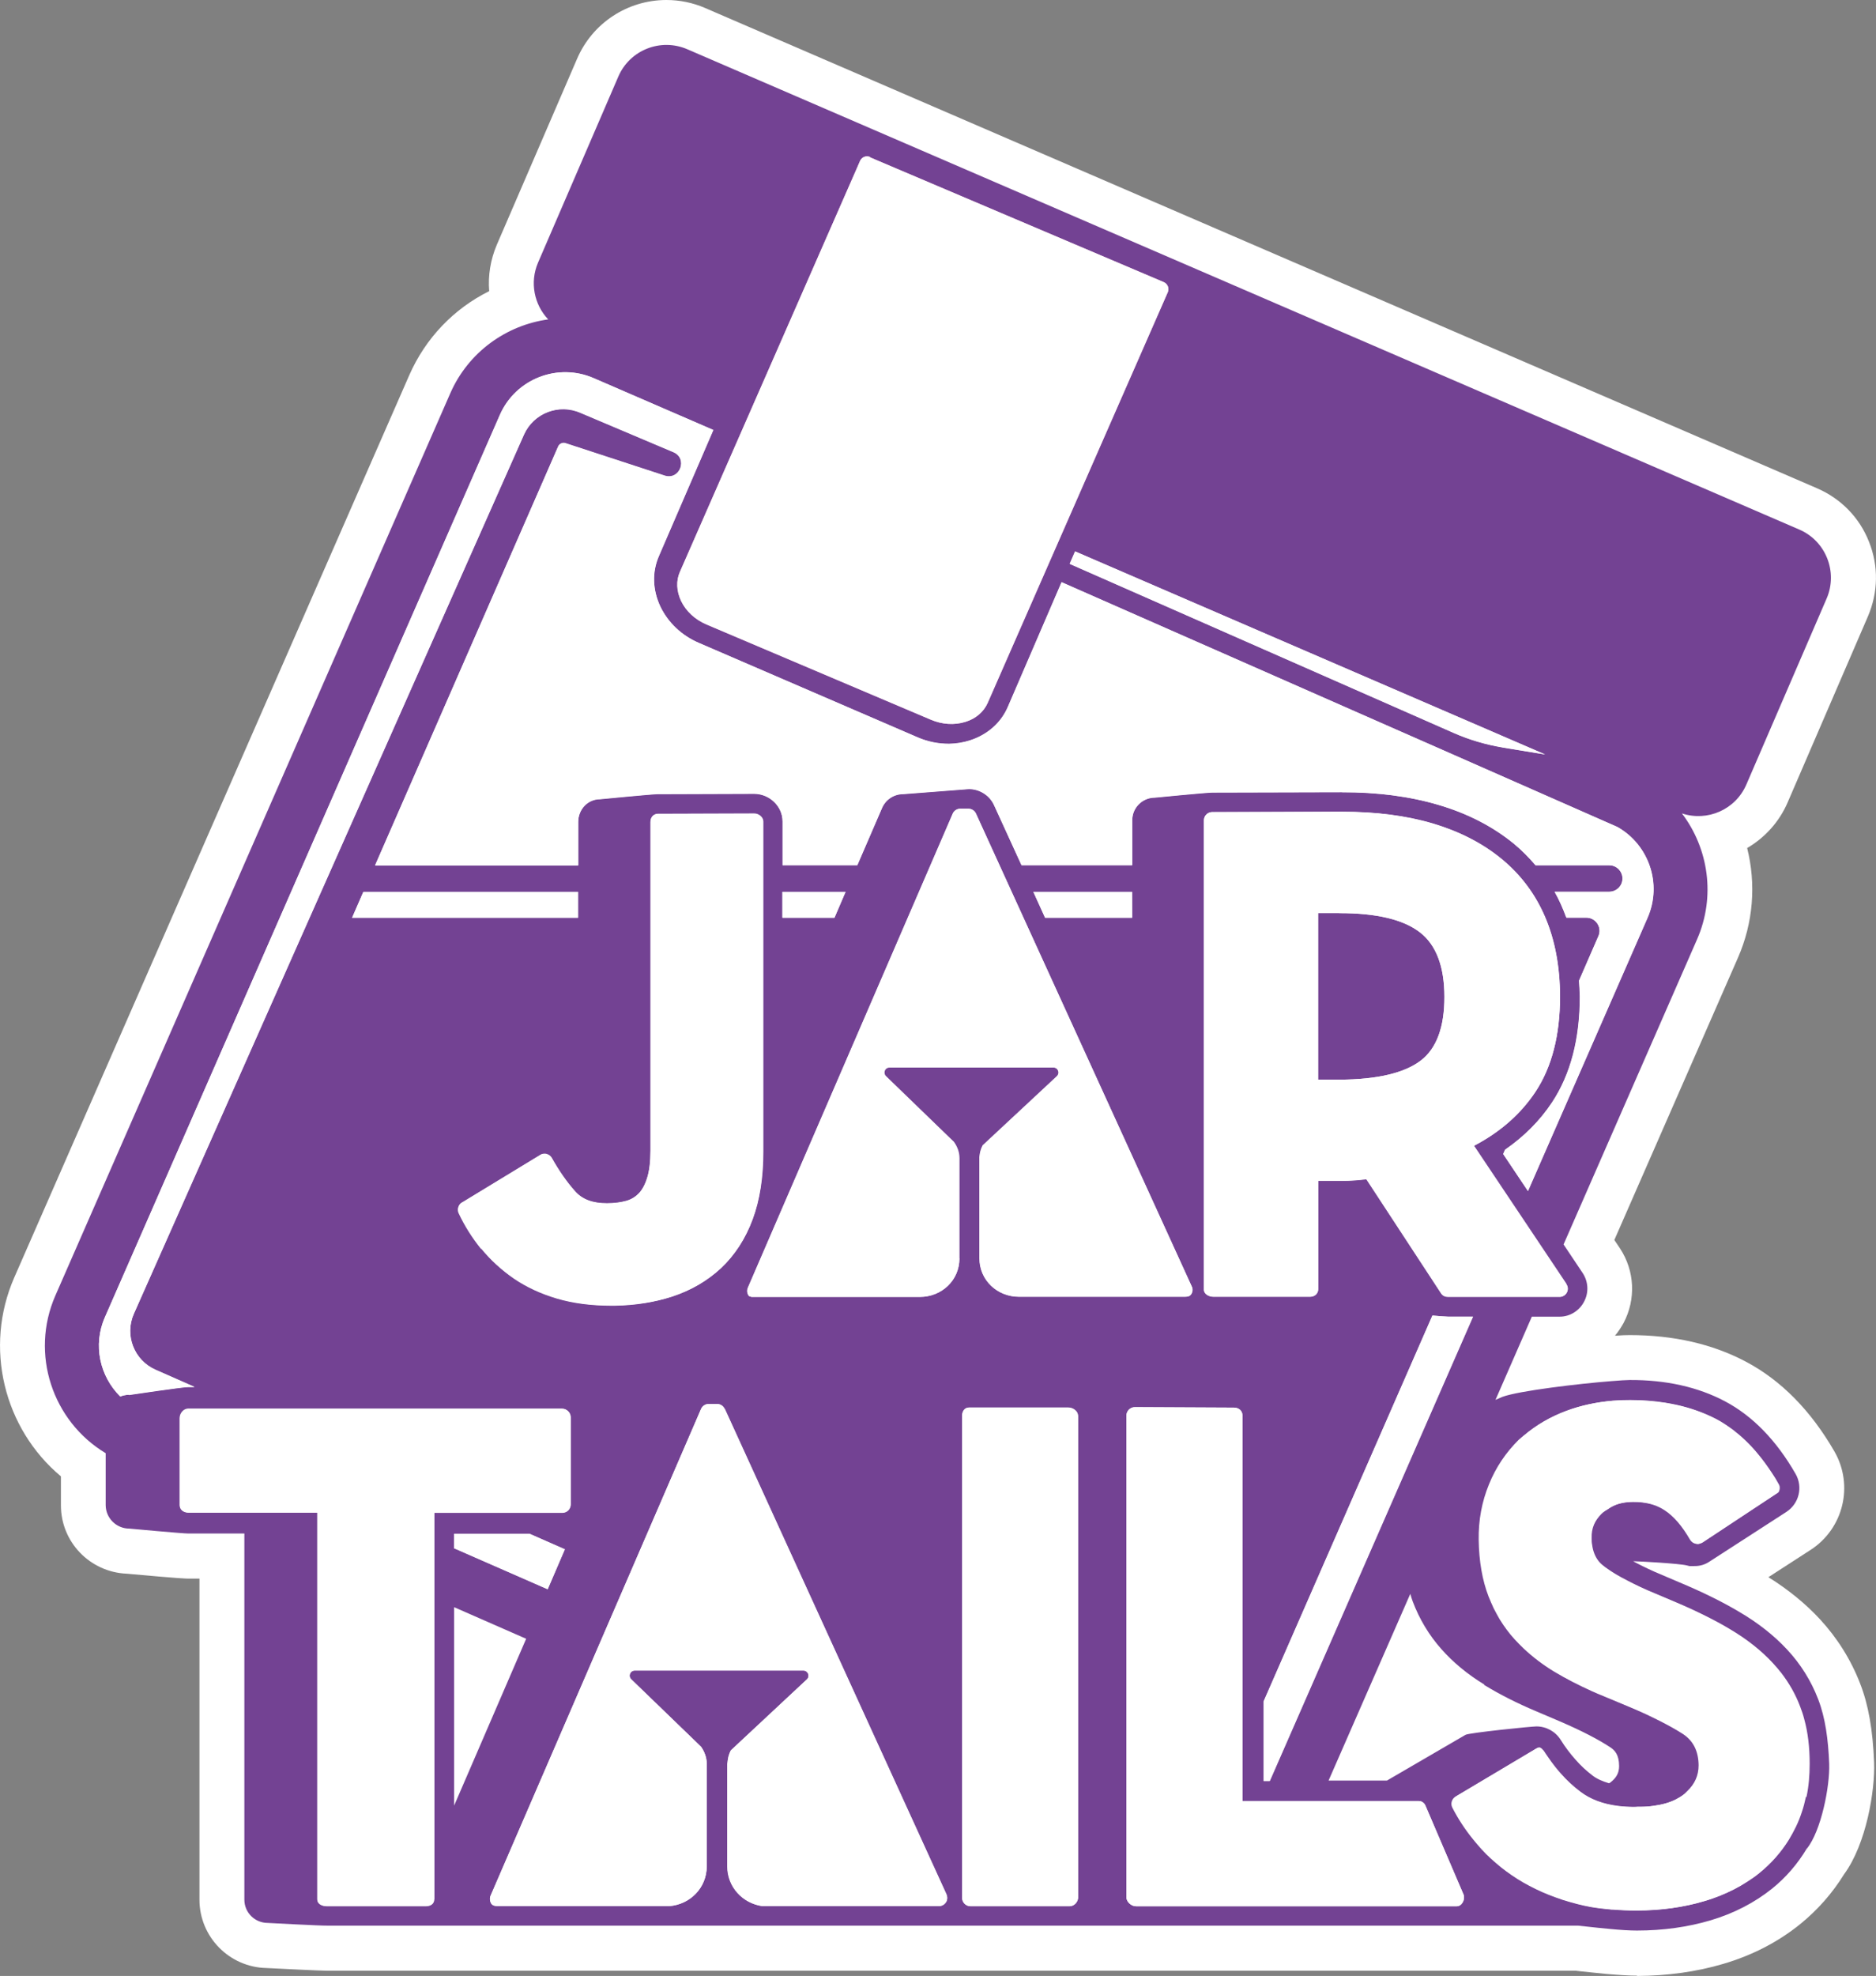 <?xml version="1.0" encoding="UTF-8"?>
<svg id="Laag_2" data-name="Laag 2" xmlns="http://www.w3.org/2000/svg" viewBox="0 0 118.23 124.47">
  <rect x="0" y="0" width="118.23" height="124.47" fill="#808080" stroke="none"/>
  <defs>
    <style>
      .cls-1 {
        fill: none;
      }

      .cls-2 {
        fill: #1d1d1b;
      }

      .cls-3 {
        fill: #734293;
      }

      .cls-4 {
        fill: #f6bbd6;
      }

      .cls-5 {
        fill: #fff;
      }
    </style>
  </defs>
  <g id="Laag_2-2" data-name="Laag 2-2">
    <g id="Artwork">
      <path class="cls-5" d="M103.16,124.45c-.49,0-1.13-.04-1.95-.11-.64-.06-1.25-.13-1.65-.17l-.25-.03H20.6c-.46,0-2.77-.12-3.81-.17-2.34-.05-4.22-1.96-4.22-4.31v-20.22h-.7c-.13,0-.48,0-3.89-.31-2.31-.1-4.14-1.99-4.14-4.3v-1.83c-3.6-3.01-4.87-8.12-2.94-12.53L25.79,23.64c1.03-2.35,2.82-4.2,5.04-5.3-.08-.98.08-1.98.48-2.92l5.06-11.72C37.34,1.45,39.55,0,42,0,42.84,0,43.66.17,44.43.5l70.09,30.26c1.5.65,2.67,1.84,3.27,3.37.61,1.52.58,3.19-.07,4.7l-5.06,11.72c-.53,1.23-1.44,2.22-2.55,2.87.57,2.27.39,4.7-.58,6.91l-7.79,17.78.35.52c.94,1.42,1.02,3.22.23,4.71-.16.29-.34.56-.54.8.4-.03.72-.04.92-.04,2.77,0,5.22.56,7.32,1.67,2.22,1.17,4.1,3.08,5.59,5.66,1.23,2.14.57,4.86-1.5,6.2l-2.66,1.72c1.25.78,2.34,1.67,3.24,2.64,1.1,1.19,1.96,2.56,2.54,4.06.52,1.33.8,2.91.88,4.96.07,1.76-.49,5.15-1.89,7.05-.74,1.2-1.67,2.25-2.75,3.13-1.39,1.13-3.03,1.98-4.87,2.52-1.69.5-3.52.75-5.43.76h0v-.02h0Z"/>
      <path class="cls-5" d="M113.88,116.44c.89-1.11,1.45-3.91,1.4-5.34-.06-1.52-.24-2.88-.69-4.05-.45-1.18-1.12-2.24-1.97-3.15-.81-.87-1.82-1.67-3-2.36-1.09-.65-2.36-1.27-3.77-1.86l-1.55-.66c-.58-.26-1-.47-1.37-.67h.11c.29,0,2.8.14,3.27.26l.16.04h.29c.36.01.7-.09.99-.29l4.83-3.12c.8-.52,1.06-1.57.58-2.4-1.21-2.11-2.71-3.65-4.45-4.57-1.7-.9-3.72-1.35-6-1.34-.22,0-.63.03-1.15.07-2.05.16-5.84.61-6.87.99-.15.06-.29.13-.44.19l2.29-5.24h1.76c.64,0,1.23-.37,1.53-.94.31-.58.27-1.26-.08-1.8l-1.21-1.81,8.41-19.21c1.19-2.71.72-5.74-.95-7.94,1.61.53,3.38-.24,4.06-1.82l5.06-11.72c.72-1.67-.05-3.62-1.72-4.34L43.31,3.1c-1.68-.72-3.62.05-4.34,1.72l-5.06,11.72c-.54,1.25-.24,2.66.64,3.58-2.63.36-5.03,2.05-6.17,4.65L3.49,81.61c-1.61,3.68-.18,7.92,3.17,9.93v3.28c.01.81.67,1.47,1.49,1.47,0,0,3.36.31,3.72.31h3.53v23.06c0,.82.66,1.47,1.48,1.47,0,0,3.36.18,3.72.17h78.84c.08,0,1.03.12,2.03.21.61.06,1.24.1,1.69.1,1.65,0,3.21-.22,4.63-.64,1.49-.44,2.79-1.12,3.89-2,.88-.71,1.61-1.56,2.19-2.53,0,0,.01,0,.01,0Z"/>
      <g>
        <path class="cls-3" d="M113.88,116.44c.89-1.11,1.45-3.91,1.4-5.34-.06-1.52-.24-2.88-.69-4.05-.45-1.18-1.12-2.24-1.97-3.15-.81-.87-1.82-1.67-3-2.36-1.09-.65-2.36-1.27-3.77-1.86l-1.55-.66c-.58-.26-1-.47-1.37-.67h.11c.29,0,2.8.14,3.27.26l.16.04h.29c.36.01.7-.09.99-.29l4.83-3.12c.8-.52,1.06-1.57.58-2.4-1.21-2.11-2.71-3.65-4.45-4.57-1.7-.9-3.72-1.35-6-1.34-.22,0-.63.03-1.15.07-2.05.16-5.84.61-6.87.99-.15.06-.29.13-.44.19l2.29-5.24h1.76c.64,0,1.23-.37,1.53-.94.31-.58.27-1.26-.08-1.8l-1.21-1.81,8.41-19.21c1.19-2.71.72-5.74-.95-7.94,1.61.53,3.38-.24,4.06-1.82l5.06-11.72c.72-1.67-.05-3.62-1.72-4.34L43.31,3.1c-1.68-.72-3.62.05-4.34,1.72l-5.06,11.72c-.54,1.25-.24,2.66.64,3.58-2.63.36-5.03,2.05-6.17,4.65L3.49,81.61c-1.61,3.68-.18,7.92,3.17,9.93v3.28c.01.81.67,1.47,1.49,1.47,0,0,3.36.31,3.72.31h3.53v23.06c0,.82.66,1.47,1.48,1.47,0,0,3.36.18,3.72.17h78.84c.08,0,1.03.12,2.03.21.61.06,1.24.1,1.69.1,1.65,0,3.21-.22,4.63-.64,1.49-.44,2.79-1.12,3.89-2,.88-.71,1.61-1.56,2.19-2.53,0,0,.01,0,.01,0ZM98.72,80.89c.11.15.12.36.03.52-.09.17-.26.27-.45.27h-7.04c-.17,0-.34-.07-.43-.22l-4.71-7.19c-.5.06-.99.1-1.49.1h-1.55v6.84c0,.28-.23.47-.51.47h-6.09c-.28,0-.6-.17-.6-.45v-29.56c0-.28.23-.51.51-.52h4.55l3.62-.02c2.14,0,4.05.24,5.74.74,1.67.5,3.11,1.23,4.31,2.21,2.45,2,3.7,4.93,3.71,8.69,0,2.41-.51,4.43-1.54,5.99-.93,1.4-2.24,2.55-3.88,3.41l5.83,8.71h-.01ZM80.02,112.19h-.39v-5.01l10.64-24.31c.49.04.88.07.98.07h1.57l-12.81,29.25h0ZM93.54,106.14c.98.6,2.09,1.16,3.28,1.66l1.55.66c1.34.58,2.38,1.12,3.12,1.61.27.18.55.46.55,1.18,0,.43-.17.74-.56,1.04-.02.02-.06.02-.08.04-.4-.12-.76-.27-1.04-.49-.38-.29-.74-.62-1.07-1-.33-.37-.65-.79-.93-1.24-.33-.53-.91-.85-1.53-.85-.32,0-4.24.4-4.47.53l-4.95,2.88h-3.68l5.15-11.76c.05.16.09.32.15.47.42,1.12,1.03,2.13,1.8,3,.75.85,1.66,1.6,2.71,2.24v.03h0ZM67.76,34.74l29.62,12.79-2.68-.44c-1.06-.18-2.09-.48-3.07-.91l-24.2-10.65.34-.78h-.01ZM8.13,87.86c-.19,0-.38.04-.55.11-1.28-1.27-1.74-3.24-.97-4.99L31.51,26.14c.99-2.27,3.65-3.31,5.92-2.31l7.53,3.26-3.43,7.94c-.44,1.01-.4,2.14.09,3.18.48,1.01,1.34,1.82,2.42,2.29l13.79,5.95c.64.28,1.32.42,1.99.41.45,0,.9-.08,1.33-.22,1.1-.36,1.95-1.11,2.38-2.12l3.38-7.84,21.06,9.27h0l1.23.54,12.74,5.61c1.98,1.12,2.83,3.58,1.9,5.71l-7.54,17.22-1.56-2.33.12-.27c1.2-.83,2.19-1.82,2.96-2.98,1.17-1.77,1.76-4.01,1.75-6.67,0-.34-.03-.67-.05-1l1.22-2.8c.24-.55-.16-1.17-.76-1.17h-1.26c-.21-.57-.45-1.12-.74-1.63h3.44c.33,0,.63-.2.77-.5.24-.55-.16-1.17-.77-1.17h-4.64c-.42-.49-.87-.95-1.38-1.37-1.34-1.09-2.93-1.91-4.76-2.44-1.8-.53-3.83-.8-6.07-.79l-8.17.02c-.35,0-3.62.32-3.62.32-.79,0-1.44.65-1.43,1.44v2.82h-6.97l-1.73-3.78c-.28-.62-.91-1.02-1.59-1.02l-4.15.32c-.57,0-1.09.34-1.32.87l-1.56,3.61h-4.71v-2.76c0-.96-.83-1.74-1.79-1.74l-6.09.02c-.35,0-3.62.32-3.62.32-.79,0-1.38.65-1.38,1.44v2.73h-12.8l11.54-26.39c.08-.17.27-.26.46-.2l6.27,2.05c.96.28,1.45-1.1.53-1.49l-5.84-2.47c-1.37-.61-2.97,0-3.58,1.37l-24.59,55.39c-.59,1.35.02,2.93,1.38,3.52l2.45,1.08h-.41c-.36,0-3.72.5-3.72.5,0,0,0-.02,0-.02ZM71.35,57.81h-5.48l-.74-1.63h6.22v1.63ZM53.29,56.18l-.7,1.63h-3.28v-1.63h3.98ZM29.11,75.75l4.95-3.01c.08-.05.17-.07.26-.07.05,0,.09,0,.14.02.13.04.25.12.32.25.45.8.94,1.51,1.47,2.1.45.51,1.11.76,2.01.75.45,0,.85-.05,1.21-.15.32-.09.57-.25.79-.47.22-.23.4-.56.53-.98.14-.44.21-1.02.21-1.71v-20.7c0-.28.17-.51.45-.52l6.09-.02c.28,0,.57.23.57.51v20.78c0,1.62-.22,3.06-.67,4.27-.46,1.23-1.13,2.26-1.99,3.07-.86.8-1.89,1.41-3.08,1.79-1.09.36-2.3.55-3.6.57h-.23c-1.26,0-2.41-.15-3.43-.45-1.01-.3-1.93-.72-2.71-1.26-.78-.53-1.47-1.17-2.05-1.88s-1.05-1.47-1.42-2.26c-.11-.24-.03-.52.2-.65l-.02.02h0ZM22.19,57.81l.71-1.63h13.53v1.63h-14.24ZM27.37,119.64c0,.29-.23.44-.52.44h-6.25c-.29,0-.59-.13-.59-.42v-24.37h-8.13c-.29,0-.54-.17-.54-.46v-5.49c0-.29.24-.59.53-.59h23.56c.29,0,.54.24.54.53v5.49c0,.29-.23.53-.52.53h-8.07v24.36-.02h-.01ZM35.6,97.59l-1.09,2.52-5.9-2.58v-.91h4.75l2.23.98h0ZM28.62,101.24l4.54,1.99-4.54,10.51s0-12.5,0-12.5ZM59.6,119.83c-.1.15-.26.24-.44.24h-11.13c-1.24-.18-2.2-1.21-2.2-2.5v-6.42s0-.08.02-.12c.02-.26.08-.53.21-.77l4.79-4.47c.22-.2.07-.56-.22-.56h-10.62c-.29,0-.44.35-.23.55l4.4,4.25c.22.31.35.68.36,1.06v6.48c0,1.35-1.05,2.39-2.36,2.5h-10.85c-.15-.02-.28-.03-.37-.16-.09-.15-.11-.34-.04-.5l13.26-30.65c.08-.19.27-.32.48-.32h.53c.21,0,.39.12.48.31l13.97,30.58c.03.07.05.15.05.22,0,.1-.03.2-.08.29h0ZM60.46,79.27c0,1.38-1.12,2.42-2.5,2.42h-10.61c-.07-.04-.14-.02-.18-.09-.1-.15-.11-.33-.04-.49l12.91-29.86c.08-.19.27-.31.47-.31h.52c.2,0,.39.12.47.3l13.6,29.79c.03.07.05.14.05.21,0,.1-.02.19-.08.27-.09.15-.25.17-.43.17h-10.42c-1.38,0-2.5-1.04-2.5-2.42v-6.37c.02-.26.08-.51.21-.75l4.67-4.35c.21-.2.07-.55-.22-.55h-10.35c-.29,0-.42.34-.22.54l4.28,4.14c.22.3.34.66.35,1.03v6.32h.02ZM67.94,119.52c0,.29-.24.56-.53.56h-6.25c-.29,0-.53-.24-.53-.53v-30.35c0-.29.15-.53.44-.53h6.25c.29,0,.61.22.61.51v30.35h0ZM91.81,120.08h-20.21c-.29,0-.61-.27-.61-.56v-30.35c0-.29.24-.53.53-.53l6.25.03c.29,0,.53.19.53.48v24.3h11.11c.18,0,.35.11.42.28l2.4,5.6c.13.3-.09.75-.42.75ZM113.81,113.2c-.07.33-.15.65-.26.96-.1.31-.22.61-.36.9s-.29.56-.45.83c-.5.8-1.12,1.5-1.85,2.09-.24.2-.5.38-.77.55-.53.35-1.11.64-1.73.89-.31.12-.63.24-.96.33-1.31.39-2.75.59-4.27.59-.5,0-1-.02-1.47-.06h-.09c-.44-.04-.87-.09-1.29-.16-.3-.06-.59-.12-.87-.19-.31-.08-.62-.17-.91-.26-.59-.2-1.16-.42-1.7-.68-.26-.13-.53-.26-.78-.41-.5-.29-.97-.61-1.41-.96-.22-.18-.44-.36-.64-.55-.21-.19-.4-.39-.59-.59-.18-.2-.36-.41-.53-.62-.51-.64-.95-1.3-1.31-2-.13-.25-.04-.56.2-.7l5.09-3.03c.06-.03.12-.05.17-.06.08.03.15.08.2.15l.06.06c.08.13.17.25.25.37.15.22.3.43.46.63.12.15.24.3.37.44.38.43.79.81,1.23,1.14.63.48,1.43.78,2.39.9.32.04.66.06,1.02.06.07,0,.13,0,.2-.01h.17c.3,0,.58-.02.85-.06.53-.07,1-.2,1.4-.4.2-.1.38-.21.54-.34.08-.06.14-.13.21-.2.47-.45.72-.98.71-1.62,0-.9-.34-1.55-1-1.98-.39-.25-.87-.52-1.42-.8-.28-.14-.57-.28-.88-.43-.32-.15-.65-.29-1-.44l-1.58-.66c-.29-.12-.58-.24-.85-.36-.84-.38-1.62-.78-2.34-1.21-.73-.44-1.39-.94-1.97-1.49-.19-.18-.38-.37-.55-.56-.35-.39-.67-.82-.95-1.27-.14-.23-.26-.46-.38-.7-.12-.24-.23-.49-.32-.74-.39-1.01-.6-2.21-.62-3.56-.01-1.23.21-2.41.65-3.5.44-1.06,1.07-2,1.87-2.8.11-.1.22-.18.33-.28.76-.65,1.66-1.17,2.68-1.55.89-.33,1.86-.54,2.91-.63.35-.03.71-.04,1.07-.04.78,0,1.52.06,2.22.17.23.04.46.08.69.13.9.2,1.74.5,2.5.89.19.1.38.21.56.33s.37.25.54.38c.53.41,1.04.89,1.51,1.46.32.38.62.79.91,1.23.15.22.29.45.42.69.03.04.04.09.06.13.02.09.02.19-.01.28-.01.05-.03.09-.06.13l-1.59,1.05-3.18,2.1s-.09.05-.14.06c-.05.02-.1.02-.15.03-.05,0-.09,0-.13-.02-.15-.03-.26-.12-.34-.25-.25-.44-.51-.81-.78-1.12-.27-.31-.55-.56-.83-.74-.41-.27-.88-.43-1.43-.49-.18-.02-.38-.03-.57-.03-.5,0-.91.09-1.26.26-.12.06-.23.12-.32.19-.15.09-.3.18-.42.3-.21.21-.37.43-.48.68-.11.26-.16.53-.15.85,0,.15,0,.29.03.42.05.4.18.73.38,1,.09.12.2.23.32.32.07.06.15.12.24.18.25.18.55.37.9.56.24.13.49.26.77.4s.58.28.9.42l1.56.66c.34.14.67.29.99.43.64.29,1.25.59,1.81.89.28.15.55.3.81.46,1.07.63,1.98,1.35,2.71,2.14.19.2.36.41.53.62.5.65.9,1.35,1.19,2.12.1.26.19.52.26.8.23.83.34,1.77.34,2.8,0,.73-.06,1.44-.2,2.09h-.04Z"/>
        <path class="cls-3" d="M84.4,57.51h-1.33v10.5h1.36c2.36-.01,4.09-.42,5.12-1.21.99-.76,1.49-2.11,1.48-4.01,0-1.91-.52-3.27-1.53-4.05-1.05-.82-2.76-1.23-5.1-1.22h0Z"/>
      </g>
      <g>
        <path class="cls-4" d="M54.83,9.91l18.51,7.86c.25.11.36.39.26.63l-.25.57-6.77,15.43-4.33,9.87c-.25.57-.75,1-1.4,1.2-.7.22-1.48.17-2.2-.14l-14.12-5.99c-.73-.31-1.3-.84-1.61-1.49-.29-.62-.32-1.27-.07-1.83l11.15-25.42.2-.46c.11-.25.39-.36.64-.25v.02h-.01Z"/>
        <path class="cls-5" d="M54.83,9.91l18.51,7.86c.25.11.36.39.26.63l-.25.57-6.77,15.43-4.33,9.87c-.25.57-.75,1-1.4,1.2-.7.22-1.48.17-2.2-.14l-14.12-5.99c-.73-.31-1.3-.84-1.61-1.49-.29-.62-.32-1.27-.07-1.83l11.15-25.42.2-.46c.11-.25.39-.36.64-.25v.02h-.01Z"/>
        <path class="cls-5" d="M84.56,49.9c2.25,0,4.28.26,6.07.79,1.83.54,3.42,1.35,4.76,2.44.51.42.96.88,1.38,1.37h4.64c.6,0,1.01.62.77,1.17-.13.3-.43.5-.77.5h-3.44c.29.51.53,1.06.74,1.63h1.26c.6,0,1.01.62.76,1.17l-1.22,2.8c.02.33.04.66.05,1,0,2.66-.58,4.9-1.75,6.67-.77,1.16-1.76,2.15-2.96,2.98l-.12.27,1.56,2.33,7.54-17.22c.93-2.13.08-4.59-1.9-5.71l-12.74-5.61-1.23-.54h0l-21.06-9.27-3.38,7.84c-.43,1.01-1.28,1.76-2.38,2.12-.43.14-.88.21-1.33.22-.67,0-1.34-.13-1.99-.41l-13.79-5.95c-1.08-.46-1.93-1.28-2.42-2.29-.49-1.05-.53-2.18-.09-3.18l3.43-7.94-7.53-3.26c-2.27-.99-4.92.04-5.92,2.31L6.61,82.98c-.77,1.75-.32,3.72.97,4.99.17-.07.35-.11.55-.11,0,0,3.36-.5,3.72-.5h.41l-2.45-1.08c-1.35-.59-1.97-2.17-1.38-3.52l24.59-55.39c.61-1.36,2.21-1.98,3.58-1.37l5.84,2.47c.92.39.42,1.77-.53,1.49l-6.27-2.05c-.18-.06-.38.03-.46.2l-11.54,26.39h12.8v-2.73c0-.79.59-1.44,1.38-1.44,0,0,3.27-.32,3.62-.32l6.09-.02c.96,0,1.79.78,1.79,1.74v2.76h4.71l1.56-3.61c.23-.52.75-.87,1.32-.87l4.15-.32c.68,0,1.31.4,1.59,1.02l1.73,3.78h6.98v-2.82c-.01-.79.63-1.44,1.42-1.44,0,0,3.27-.32,3.62-.32l8.17-.02h-.01Z"/>
        <polygon class="cls-5" points="36.43 56.18 22.9 56.18 22.19 57.81 36.43 57.81 36.43 56.18"/>
        <polygon class="cls-5" points="49.31 56.18 49.31 57.81 52.59 57.81 53.29 56.18 49.31 56.18"/>
        <polygon class="cls-5" points="71.34 56.18 65.12 56.18 65.86 57.81 71.35 57.81 71.34 56.18"/>
        <polygon class="cls-5" points="35.6 97.59 33.37 96.61 28.62 96.61 28.62 97.52 34.52 100.11 35.6 97.59"/>
        <path class="cls-5" d="M94.69,47.08l2.68.44-29.62-12.79-.34.78,24.2,10.65c.98.43,2.01.74,3.07.91h.01Z"/>
        <path class="cls-5" d="M91.26,82.94c-.11,0-.5-.03-.98-.07l-10.64,24.31v5.01h.39l12.81-29.25s-1.58,0-1.58,0Z"/>
        <path class="cls-1" d="M42.83,36.04c-.25.56-.22,1.21.07,1.83.31.65.88,1.18,1.61,1.49l14.12,5.99c.72.31,1.51.36,2.2.14.66-.21,1.15-.64,1.4-1.2l4.33-9.87,6.77-15.43-19.36-8.36-11.15,25.42h.01Z"/>
        <polygon class="cls-1" points="36.43 56.18 22.9 56.18 22.19 57.81 36.43 57.81 36.43 56.18"/>
        <polygon class="cls-1" points="47.52 51.23 41.43 51.25 43.9 51.25 47.52 51.23"/>
        <polygon class="cls-1" points="49.31 56.18 49.31 57.81 52.59 57.81 53.29 56.18 49.31 56.18"/>
        <polygon class="cls-1" points="71.34 56.18 65.12 56.18 65.86 57.81 71.35 57.81 71.34 56.18"/>
        <polygon class="cls-1" points="35.6 97.59 33.37 96.61 28.62 96.61 28.62 97.52 34.52 100.11 35.6 97.59"/>
        <polygon class="cls-1" points="28.62 113.74 33.16 103.23 28.62 101.24 28.62 113.74"/>
        <path class="cls-1" d="M84.56,49.9c2.25,0,4.28.26,6.07.79,1.83.54,3.42,1.35,4.76,2.44.51.42.96.88,1.38,1.37h4.64c.6,0,1.01.62.77,1.17-.13.3-.43.5-.77.5h-3.44c.29.51.53,1.06.74,1.63h1.26c.6,0,1.01.62.76,1.17l-1.22,2.8c.02.33.04.66.05,1,0,2.66-.58,4.9-1.75,6.67-.77,1.16-1.76,2.15-2.96,2.98l-.12.27,1.56,2.33,7.54-17.22c.93-2.13.08-4.59-1.9-5.71l-12.74-5.61-1.23-.54h0l-21.06-9.27-3.38,7.84c-.43,1.01-1.28,1.76-2.38,2.12-.43.14-.88.21-1.33.22-.67,0-1.34-.13-1.99-.41l-13.79-5.95c-1.08-.46-1.93-1.28-2.42-2.29-.49-1.05-.53-2.18-.09-3.18l3.43-7.94-7.53-3.26c-2.27-.99-4.92.04-5.92,2.31L6.61,82.98c-.77,1.75-.32,3.72.97,4.99.17-.07.35-.11.55-.11,0,0,3.36-.5,3.72-.5h.41l-2.45-1.08c-1.35-.59-1.97-2.17-1.38-3.52l24.59-55.39c.61-1.36,2.21-1.98,3.58-1.37l5.84,2.47c.92.39.42,1.77-.53,1.49l-6.27-2.05c-.18-.06-.38.03-.46.2l-11.54,26.39h12.8v-2.73c0-.79.59-1.44,1.38-1.44,0,0,3.27-.32,3.62-.32l6.09-.02c.96,0,1.79.78,1.79,1.74v2.76h4.71l1.56-3.61c.23-.52.75-.87,1.32-.87l4.15-.32c.68,0,1.31.4,1.59,1.02l1.73,3.78h6.98v-2.82c-.01-.79.63-1.44,1.42-1.44,0,0,3.27-.32,3.62-.32l8.17-.02h-.01Z"/>
        <path class="cls-1" d="M94.69,47.08l2.68.44-29.62-12.79-.34.78,24.2,10.65c.98.43,2.01.74,3.07.91h.01Z"/>
        <path class="cls-1" d="M91.26,82.94c-.11,0-.5-.03-.98-.07l-10.64,24.31v5.01h.39l12.81-29.25s-1.58,0-1.58,0Z"/>
        <path class="cls-1" d="M92.37,109.3c.23-.13,4.15-.53,4.47-.53.62,0,1.2.32,1.53.85.28.45.59.87.93,1.24.33.38.69.71,1.07,1,.29.22.64.37,1.04.49.02-.02.06-.02.08-.04.39-.3.56-.61.56-1.04,0-.72-.28-1-.55-1.18-.74-.48-1.78-1.03-3.12-1.61l-1.55-.66c-1.2-.5-2.3-1.06-3.28-1.66-1.04-.64-1.96-1.39-2.71-2.24-.77-.88-1.38-1.88-1.8-3-.06-.15-.1-.31-.15-.47l-5.15,11.76h3.68l4.95-2.88v-.03h0Z"/>
        <polygon class="cls-2" points="99.58 54.06 99.58 54.05 99.57 54.05 99.58 54.06 99.58 54.06"/>
        <path class="cls-5" d="M114.01,111.11c0-1.03-.12-1.96-.34-2.8-.07-.28-.16-.54-.26-.8-.29-.77-.7-1.48-1.19-2.12-.16-.22-.34-.42-.53-.62-.73-.79-1.65-1.51-2.71-2.14-.26-.15-.53-.3-.81-.46-.56-.3-1.17-.6-1.81-.89-.32-.15-.65-.29-.99-.43l-1.56-.66c-.32-.14-.62-.28-.9-.42-.28-.13-.54-.27-.77-.4-.35-.19-.65-.38-.9-.56-.09-.06-.16-.12-.24-.18-.12-.09-.23-.2-.32-.32-.2-.27-.33-.6-.38-1-.02-.14-.03-.28-.03-.42,0-.32.05-.59.15-.85.11-.25.26-.48.48-.68.12-.12.27-.21.42-.3.1-.07.21-.14.32-.19.35-.17.76-.25,1.26-.26.2,0,.39,0,.57.03.55.06,1.02.22,1.43.49.28.18.56.43.83.74.27.31.53.69.78,1.12.08.13.2.22.34.25.04.01.08.02.13.02s.1,0,.15-.03c.05-.01.09-.03.14-.06l3.18-2.1,1.59-1.05s.04-.08.06-.13c.03-.09.03-.18.01-.28-.01-.05-.03-.09-.06-.13-.14-.24-.28-.47-.42-.69-.29-.44-.59-.85-.91-1.23-.47-.56-.98-1.05-1.51-1.46-.18-.14-.36-.26-.54-.38-.18-.12-.37-.23-.56-.33-.76-.4-1.59-.7-2.5-.89-.23-.05-.46-.09-.69-.13-.71-.11-1.44-.17-2.22-.17-.36,0-.72.02-1.07.04-1.04.09-2.02.3-2.91.63-1.03.38-1.92.91-2.68,1.55-.11.09-.22.18-.33.28-.8.79-1.44,1.73-1.87,2.8-.45,1.09-.67,2.27-.65,3.5.02,1.35.23,2.55.62,3.56.1.25.21.5.32.74.12.24.25.47.38.7.28.45.59.88.95,1.27.18.19.36.38.55.56.58.55,1.24,1.05,1.97,1.49.72.43,1.5.83,2.34,1.21.28.12.56.25.85.36l1.58.66c.35.15.68.29,1,.44.31.15.61.29.88.43.55.28,1.03.55,1.42.8.66.43.99,1.08,1,1.98,0,.64-.24,1.17-.71,1.62-.07.06-.12.13-.21.2-.16.13-.35.24-.54.34-.4.2-.87.33-1.4.4-.26.04-.55.06-.85.06h-.17c-.07,0-.13.01-.2.01-.35,0-.69-.02-1.02-.06-.96-.12-1.77-.42-2.39-.9-.44-.33-.85-.71-1.23-1.14-.12-.14-.25-.29-.37-.44-.16-.2-.31-.41-.46-.63-.09-.12-.17-.24-.25-.37l-.06-.06c-.06-.06-.12-.12-.2-.15-.06,0-.12.03-.17.06l-5.09,3.03c-.24.15-.33.45-.2.7.36.7.79,1.36,1.31,2,.17.21.35.42.53.62.19.21.38.4.59.59.21.19.42.37.64.55.44.35.91.67,1.41.96.25.14.51.28.78.41.53.26,1.1.48,1.7.68.29.09.6.18.91.26.28.07.57.14.87.19.41.07.85.12,1.29.16h.09c.47.04.97.06,1.47.06,1.53,0,2.97-.2,4.27-.59.33-.1.65-.21.96-.33.62-.25,1.2-.54,1.73-.89.27-.17.52-.35.77-.55.73-.59,1.35-1.29,1.85-2.09.16-.27.32-.55.45-.83.14-.29.26-.59.36-.9.11-.31.19-.63.26-.96.14-.66.21-1.36.2-2.09h.04Z"/>
        <path class="cls-5" d="M89.83,113.73c-.07-.17-.24-.28-.42-.28h-11.11v-24.3c0-.29-.24-.48-.53-.48l-6.25-.03c-.29,0-.53.24-.53.53v30.35c0,.29.32.57.61.56h20.21c.32,0,.55-.45.42-.75l-2.4-5.6Z"/>
        <path class="cls-5" d="M67.94,89.17c0-.29-.32-.51-.61-.51h-6.25c-.29,0-.44.24-.44.53v30.35c0,.29.24.54.53.53h6.25c.29,0,.53-.27.53-.56v-30.35h0Z"/>
        <path class="cls-5" d="M45.67,88.75c-.09-.19-.27-.31-.48-.31h-.53c-.21,0-.4.13-.48.32l-13.26,30.65c-.07.16-.05.35.04.5.09.13.22.15.37.16h10.85c1.32-.1,2.35-1.15,2.36-2.5v-6.48c0-.38-.14-.75-.36-1.06l-4.4-4.25c-.21-.21-.07-.55.23-.55h10.62c.29,0,.44.36.22.56l-4.79,4.47c-.13.24-.19.5-.21.77v6.54c0,1.29.95,2.32,2.2,2.5h11.13c.18,0,.35-.09.44-.24.06-.09.08-.19.08-.29,0-.07-.02-.15-.05-.22l-13.97-30.58h-.01Z"/>
        <path class="cls-5" d="M27.37,95.28h8.07c.29,0,.53-.24.52-.53v-5.49c0-.29-.25-.53-.54-.53H11.85c-.29,0-.53.3-.53.59v5.49c0,.29.25.46.54.46h8.13v24.37c0,.29.3.43.59.42h6.25c.29,0,.53-.15.52-.44v-24.36s.02.02.02.02Z"/>
        <path class="cls-5" d="M92.89,72.18c1.65-.86,2.95-2,3.88-3.41,1.03-1.56,1.55-3.58,1.54-5.99,0-3.77-1.26-6.69-3.71-8.69-1.2-.98-2.64-1.72-4.31-2.21-1.69-.5-3.61-.75-5.74-.74h-3.62l-4.55.02c-.28,0-.51.23-.51.52v29.56c0,.28.31.45.6.45h6.09c.28,0,.51-.19.51-.47v-6.83h1.55c.49,0,.99-.04,1.49-.1l4.71,7.19c.1.15.26.22.43.22h7.04c.19,0,.36-.11.45-.27.09-.17.08-.37-.03-.52l-5.83-8.71v-.02h.01ZM89.55,66.8c-1.03.8-2.76,1.2-5.12,1.21h-1.36v-10.49h1.33c2.34,0,4.05.4,5.1,1.22,1.01.79,1.53,2.15,1.53,4.05s-.49,3.25-1.48,4.01Z"/>
        <path class="cls-5" d="M61.95,72.15c-.12.23-.19.49-.21.75v6.37c0,1.38,1.11,2.42,2.49,2.42h10.42c.18,0,.34-.02.43-.17.05-.08.08-.18.08-.27,0-.07-.01-.15-.05-.21l-13.6-29.79c-.08-.18-.27-.3-.47-.3h-.52c-.2,0-.39.12-.47.31l-12.91,29.86c-.07.16-.05.34.04.49.05.07.11.05.18.09h10.61c1.38,0,2.49-1.04,2.5-2.42v-6.32c0-.37-.13-.73-.35-1.03l-4.28-4.14c-.2-.2-.07-.54.22-.54h10.35c.29,0,.43.35.22.55l-4.67,4.35s0,0-.01,0Z"/>
        <path class="cls-5" d="M30.33,78.66c.58.71,1.27,1.34,2.05,1.88.79.54,1.7.96,2.71,1.26,1.02.3,2.17.45,3.43.45h.23c1.29-.02,2.51-.22,3.6-.57,1.18-.39,2.22-.99,3.08-1.79.86-.81,1.54-1.84,1.99-3.07.45-1.22.67-2.65.67-4.27v-20.78c0-.28-.29-.51-.57-.51h-3.62l-2.46.02c-.28,0-.46.23-.45.52v20.7c0,.7-.07,1.27-.21,1.71-.13.42-.31.75-.53.98-.21.22-.47.38-.79.47-.36.1-.76.15-1.21.15-.9,0-1.56-.25-2.01-.75-.53-.59-1.02-1.3-1.47-2.1-.07-.12-.18-.21-.32-.25-.05-.01-.09-.02-.14-.02-.09,0-.18.02-.26.07l-4.95,3.01c-.22.13-.31.42-.2.65.37.79.84,1.54,1.42,2.26v-.02h0Z"/>
      </g>
    </g>
  </g>
</svg>